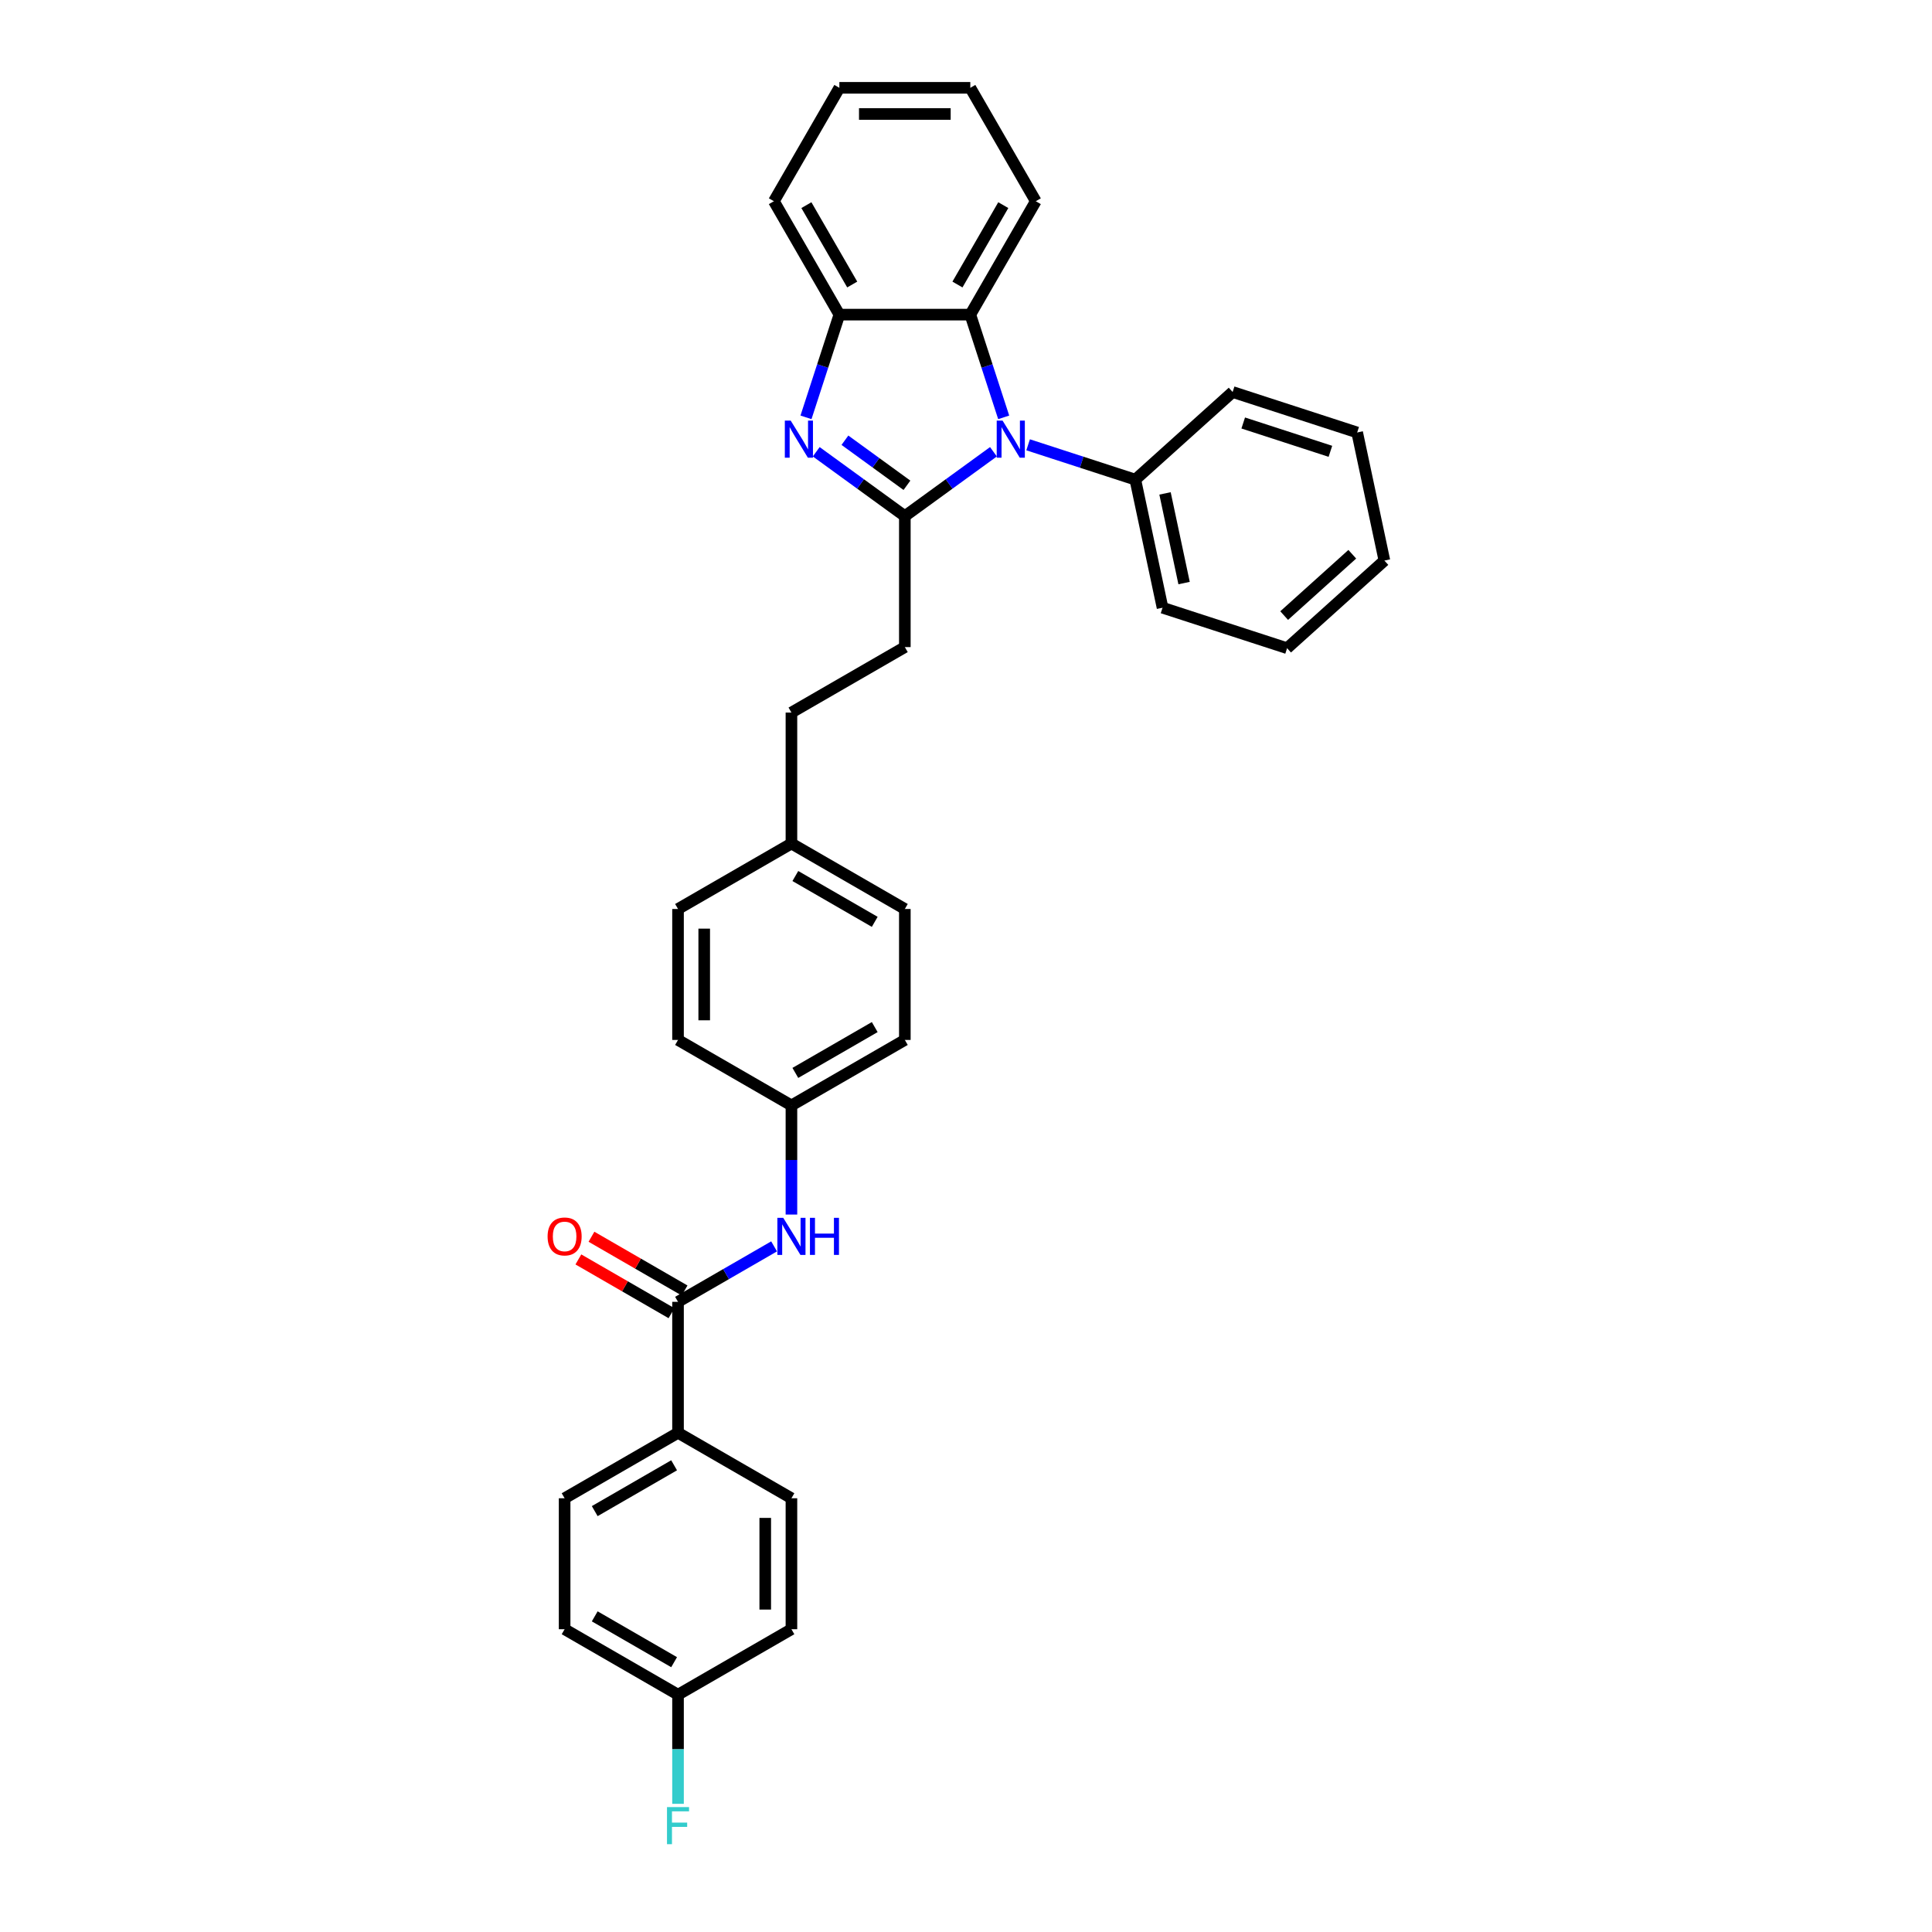 <?xml version='1.0' encoding='iso-8859-1'?>
<svg version='1.1' baseProfile='full'
              xmlns='http://www.w3.org/2000/svg'
                      xmlns:rdkit='http://www.rdkit.org/xml'
                      xmlns:xlink='http://www.w3.org/1999/xlink'
                  xml:space='preserve'
width='1000px' height='1000px' viewBox='0 0 1000 1000'>
<!-- END OF HEADER -->
<rect style='opacity:1.0;fill:#FFFFFF;stroke:none' width='1000' height='1000' x='0' y='0'> </rect>
<path class='bond-0' d='M 468.343,267.154 L 491.274,250.494' style='fill:none;fill-rule:evenodd;stroke:#000000;stroke-width:6px;stroke-linecap:butt;stroke-linejoin:miter;stroke-opacity:1' />
<path class='bond-0' d='M 491.274,250.494 L 514.204,233.834' style='fill:none;fill-rule:evenodd;stroke:#0000FF;stroke-width:6px;stroke-linecap:butt;stroke-linejoin:miter;stroke-opacity:1' />
<path class='bond-1' d='M 468.343,267.154 L 445.413,250.494' style='fill:none;fill-rule:evenodd;stroke:#000000;stroke-width:6px;stroke-linecap:butt;stroke-linejoin:miter;stroke-opacity:1' />
<path class='bond-1' d='M 445.413,250.494 L 422.483,233.834' style='fill:none;fill-rule:evenodd;stroke:#0000FF;stroke-width:6px;stroke-linecap:butt;stroke-linejoin:miter;stroke-opacity:1' />
<path class='bond-1' d='M 469.432,251.189 L 453.381,239.527' style='fill:none;fill-rule:evenodd;stroke:#000000;stroke-width:6px;stroke-linecap:butt;stroke-linejoin:miter;stroke-opacity:1' />
<path class='bond-1' d='M 453.381,239.527 L 437.33,227.865' style='fill:none;fill-rule:evenodd;stroke:#0000FF;stroke-width:6px;stroke-linecap:butt;stroke-linejoin:miter;stroke-opacity:1' />
<path class='bond-7' d='M 468.343,267.154 L 468.343,334.933' style='fill:none;fill-rule:evenodd;stroke:#000000;stroke-width:6px;stroke-linecap:butt;stroke-linejoin:miter;stroke-opacity:1' />
<path class='bond-2' d='M 519.509,216.022 L 510.871,189.437' style='fill:none;fill-rule:evenodd;stroke:#0000FF;stroke-width:6px;stroke-linecap:butt;stroke-linejoin:miter;stroke-opacity:1' />
<path class='bond-2' d='M 510.871,189.437 L 502.233,162.852' style='fill:none;fill-rule:evenodd;stroke:#000000;stroke-width:6px;stroke-linecap:butt;stroke-linejoin:miter;stroke-opacity:1' />
<path class='bond-8' d='M 532.152,230.23 L 559.896,239.244' style='fill:none;fill-rule:evenodd;stroke:#0000FF;stroke-width:6px;stroke-linecap:butt;stroke-linejoin:miter;stroke-opacity:1' />
<path class='bond-8' d='M 559.896,239.244 L 587.64,248.259' style='fill:none;fill-rule:evenodd;stroke:#000000;stroke-width:6px;stroke-linecap:butt;stroke-linejoin:miter;stroke-opacity:1' />
<path class='bond-3' d='M 417.178,216.022 L 425.816,189.437' style='fill:none;fill-rule:evenodd;stroke:#0000FF;stroke-width:6px;stroke-linecap:butt;stroke-linejoin:miter;stroke-opacity:1' />
<path class='bond-3' d='M 425.816,189.437 L 434.454,162.852' style='fill:none;fill-rule:evenodd;stroke:#000000;stroke-width:6px;stroke-linecap:butt;stroke-linejoin:miter;stroke-opacity:1' />
<path class='bond-23' d='M 502.233,162.852 L 536.123,104.153' style='fill:none;fill-rule:evenodd;stroke:#000000;stroke-width:6px;stroke-linecap:butt;stroke-linejoin:miter;stroke-opacity:1' />
<path class='bond-23' d='M 495.577,147.269 L 519.299,106.18' style='fill:none;fill-rule:evenodd;stroke:#000000;stroke-width:6px;stroke-linecap:butt;stroke-linejoin:miter;stroke-opacity:1' />
<path class='bond-32' d='M 502.233,162.852 L 434.454,162.852' style='fill:none;fill-rule:evenodd;stroke:#000000;stroke-width:6px;stroke-linecap:butt;stroke-linejoin:miter;stroke-opacity:1' />
<path class='bond-24' d='M 434.454,162.852 L 400.564,104.153' style='fill:none;fill-rule:evenodd;stroke:#000000;stroke-width:6px;stroke-linecap:butt;stroke-linejoin:miter;stroke-opacity:1' />
<path class='bond-24' d='M 441.11,147.269 L 417.387,106.18' style='fill:none;fill-rule:evenodd;stroke:#000000;stroke-width:6px;stroke-linecap:butt;stroke-linejoin:miter;stroke-opacity:1' />
<path class='bond-4' d='M 350.946,673.83 L 375.808,659.476' style='fill:none;fill-rule:evenodd;stroke:#000000;stroke-width:6px;stroke-linecap:butt;stroke-linejoin:miter;stroke-opacity:1' />
<path class='bond-4' d='M 375.808,659.476 L 400.671,645.122' style='fill:none;fill-rule:evenodd;stroke:#0000FF;stroke-width:6px;stroke-linecap:butt;stroke-linejoin:miter;stroke-opacity:1' />
<path class='bond-6' d='M 350.946,673.83 L 350.946,741.61' style='fill:none;fill-rule:evenodd;stroke:#000000;stroke-width:6px;stroke-linecap:butt;stroke-linejoin:miter;stroke-opacity:1' />
<path class='bond-9' d='M 354.335,667.96 L 330.238,654.048' style='fill:none;fill-rule:evenodd;stroke:#000000;stroke-width:6px;stroke-linecap:butt;stroke-linejoin:miter;stroke-opacity:1' />
<path class='bond-9' d='M 330.238,654.048 L 306.142,640.136' style='fill:none;fill-rule:evenodd;stroke:#FF0000;stroke-width:6px;stroke-linecap:butt;stroke-linejoin:miter;stroke-opacity:1' />
<path class='bond-9' d='M 347.557,679.7 L 323.46,665.788' style='fill:none;fill-rule:evenodd;stroke:#000000;stroke-width:6px;stroke-linecap:butt;stroke-linejoin:miter;stroke-opacity:1' />
<path class='bond-9' d='M 323.46,665.788 L 299.364,651.876' style='fill:none;fill-rule:evenodd;stroke:#FF0000;stroke-width:6px;stroke-linecap:butt;stroke-linejoin:miter;stroke-opacity:1' />
<path class='bond-5' d='M 409.645,628.648 L 409.645,600.405' style='fill:none;fill-rule:evenodd;stroke:#0000FF;stroke-width:6px;stroke-linecap:butt;stroke-linejoin:miter;stroke-opacity:1' />
<path class='bond-5' d='M 409.645,600.405 L 409.645,572.161' style='fill:none;fill-rule:evenodd;stroke:#000000;stroke-width:6px;stroke-linecap:butt;stroke-linejoin:miter;stroke-opacity:1' />
<path class='bond-10' d='M 350.946,741.61 L 292.247,775.499' style='fill:none;fill-rule:evenodd;stroke:#000000;stroke-width:6px;stroke-linecap:butt;stroke-linejoin:miter;stroke-opacity:1' />
<path class='bond-10' d='M 348.919,758.433 L 307.83,782.156' style='fill:none;fill-rule:evenodd;stroke:#000000;stroke-width:6px;stroke-linecap:butt;stroke-linejoin:miter;stroke-opacity:1' />
<path class='bond-11' d='M 350.946,741.61 L 409.645,775.499' style='fill:none;fill-rule:evenodd;stroke:#000000;stroke-width:6px;stroke-linecap:butt;stroke-linejoin:miter;stroke-opacity:1' />
<path class='bond-15' d='M 468.343,334.933 L 409.645,368.823' style='fill:none;fill-rule:evenodd;stroke:#000000;stroke-width:6px;stroke-linecap:butt;stroke-linejoin:miter;stroke-opacity:1' />
<path class='bond-25' d='M 587.64,248.259 L 601.732,314.557' style='fill:none;fill-rule:evenodd;stroke:#000000;stroke-width:6px;stroke-linecap:butt;stroke-linejoin:miter;stroke-opacity:1' />
<path class='bond-25' d='M 603.014,255.385 L 612.878,301.794' style='fill:none;fill-rule:evenodd;stroke:#000000;stroke-width:6px;stroke-linecap:butt;stroke-linejoin:miter;stroke-opacity:1' />
<path class='bond-26' d='M 587.64,248.259 L 638.01,202.906' style='fill:none;fill-rule:evenodd;stroke:#000000;stroke-width:6px;stroke-linecap:butt;stroke-linejoin:miter;stroke-opacity:1' />
<path class='bond-17' d='M 292.247,775.499 L 292.247,843.279' style='fill:none;fill-rule:evenodd;stroke:#000000;stroke-width:6px;stroke-linecap:butt;stroke-linejoin:miter;stroke-opacity:1' />
<path class='bond-16' d='M 409.645,775.499 L 409.645,843.279' style='fill:none;fill-rule:evenodd;stroke:#000000;stroke-width:6px;stroke-linecap:butt;stroke-linejoin:miter;stroke-opacity:1' />
<path class='bond-16' d='M 396.089,785.666 L 396.089,833.112' style='fill:none;fill-rule:evenodd;stroke:#000000;stroke-width:6px;stroke-linecap:butt;stroke-linejoin:miter;stroke-opacity:1' />
<path class='bond-12' d='M 409.645,572.161 L 468.343,538.271' style='fill:none;fill-rule:evenodd;stroke:#000000;stroke-width:6px;stroke-linecap:butt;stroke-linejoin:miter;stroke-opacity:1' />
<path class='bond-12' d='M 411.671,555.338 L 452.761,531.615' style='fill:none;fill-rule:evenodd;stroke:#000000;stroke-width:6px;stroke-linecap:butt;stroke-linejoin:miter;stroke-opacity:1' />
<path class='bond-34' d='M 409.645,572.161 L 350.946,538.271' style='fill:none;fill-rule:evenodd;stroke:#000000;stroke-width:6px;stroke-linecap:butt;stroke-linejoin:miter;stroke-opacity:1' />
<path class='bond-13' d='M 350.946,877.168 L 409.645,843.279' style='fill:none;fill-rule:evenodd;stroke:#000000;stroke-width:6px;stroke-linecap:butt;stroke-linejoin:miter;stroke-opacity:1' />
<path class='bond-18' d='M 350.946,877.168 L 350.946,905.412' style='fill:none;fill-rule:evenodd;stroke:#000000;stroke-width:6px;stroke-linecap:butt;stroke-linejoin:miter;stroke-opacity:1' />
<path class='bond-18' d='M 350.946,905.412 L 350.946,933.656' style='fill:none;fill-rule:evenodd;stroke:#33CCCC;stroke-width:6px;stroke-linecap:butt;stroke-linejoin:miter;stroke-opacity:1' />
<path class='bond-36' d='M 350.946,877.168 L 292.247,843.279' style='fill:none;fill-rule:evenodd;stroke:#000000;stroke-width:6px;stroke-linecap:butt;stroke-linejoin:miter;stroke-opacity:1' />
<path class='bond-36' d='M 348.919,860.345 L 307.83,836.622' style='fill:none;fill-rule:evenodd;stroke:#000000;stroke-width:6px;stroke-linecap:butt;stroke-linejoin:miter;stroke-opacity:1' />
<path class='bond-14' d='M 409.645,436.602 L 409.645,368.823' style='fill:none;fill-rule:evenodd;stroke:#000000;stroke-width:6px;stroke-linecap:butt;stroke-linejoin:miter;stroke-opacity:1' />
<path class='bond-21' d='M 409.645,436.602 L 350.946,470.492' style='fill:none;fill-rule:evenodd;stroke:#000000;stroke-width:6px;stroke-linecap:butt;stroke-linejoin:miter;stroke-opacity:1' />
<path class='bond-22' d='M 409.645,436.602 L 468.343,470.492' style='fill:none;fill-rule:evenodd;stroke:#000000;stroke-width:6px;stroke-linecap:butt;stroke-linejoin:miter;stroke-opacity:1' />
<path class='bond-22' d='M 411.671,453.425 L 452.761,477.148' style='fill:none;fill-rule:evenodd;stroke:#000000;stroke-width:6px;stroke-linecap:butt;stroke-linejoin:miter;stroke-opacity:1' />
<path class='bond-19' d='M 350.946,538.271 L 350.946,470.492' style='fill:none;fill-rule:evenodd;stroke:#000000;stroke-width:6px;stroke-linecap:butt;stroke-linejoin:miter;stroke-opacity:1' />
<path class='bond-19' d='M 364.502,528.104 L 364.502,480.659' style='fill:none;fill-rule:evenodd;stroke:#000000;stroke-width:6px;stroke-linecap:butt;stroke-linejoin:miter;stroke-opacity:1' />
<path class='bond-20' d='M 468.343,538.271 L 468.343,470.492' style='fill:none;fill-rule:evenodd;stroke:#000000;stroke-width:6px;stroke-linecap:butt;stroke-linejoin:miter;stroke-opacity:1' />
<path class='bond-27' d='M 536.123,104.153 L 502.233,45.455' style='fill:none;fill-rule:evenodd;stroke:#000000;stroke-width:6px;stroke-linecap:butt;stroke-linejoin:miter;stroke-opacity:1' />
<path class='bond-28' d='M 400.564,104.153 L 434.454,45.455' style='fill:none;fill-rule:evenodd;stroke:#000000;stroke-width:6px;stroke-linecap:butt;stroke-linejoin:miter;stroke-opacity:1' />
<path class='bond-29' d='M 601.732,314.557 L 666.194,335.502' style='fill:none;fill-rule:evenodd;stroke:#000000;stroke-width:6px;stroke-linecap:butt;stroke-linejoin:miter;stroke-opacity:1' />
<path class='bond-30' d='M 638.01,202.906 L 702.472,223.851' style='fill:none;fill-rule:evenodd;stroke:#000000;stroke-width:6px;stroke-linecap:butt;stroke-linejoin:miter;stroke-opacity:1' />
<path class='bond-30' d='M 643.49,218.94 L 688.614,233.601' style='fill:none;fill-rule:evenodd;stroke:#000000;stroke-width:6px;stroke-linecap:butt;stroke-linejoin:miter;stroke-opacity:1' />
<path class='bond-33' d='M 502.233,45.455 L 434.454,45.455' style='fill:none;fill-rule:evenodd;stroke:#000000;stroke-width:6px;stroke-linecap:butt;stroke-linejoin:miter;stroke-opacity:1' />
<path class='bond-33' d='M 492.066,59.01 L 444.62,59.01' style='fill:none;fill-rule:evenodd;stroke:#000000;stroke-width:6px;stroke-linecap:butt;stroke-linejoin:miter;stroke-opacity:1' />
<path class='bond-35' d='M 666.194,335.502 L 716.564,290.149' style='fill:none;fill-rule:evenodd;stroke:#000000;stroke-width:6px;stroke-linecap:butt;stroke-linejoin:miter;stroke-opacity:1' />
<path class='bond-35' d='M 664.679,318.625 L 699.938,286.878' style='fill:none;fill-rule:evenodd;stroke:#000000;stroke-width:6px;stroke-linecap:butt;stroke-linejoin:miter;stroke-opacity:1' />
<path class='bond-31' d='M 702.472,223.851 L 716.564,290.149' style='fill:none;fill-rule:evenodd;stroke:#000000;stroke-width:6px;stroke-linecap:butt;stroke-linejoin:miter;stroke-opacity:1' />
<path  class='atom-1' d='M 518.935 217.716
L 525.225 227.883
Q 525.848 228.886, 526.852 230.703
Q 527.855 232.519, 527.909 232.628
L 527.909 217.716
L 530.457 217.716
L 530.457 236.912
L 527.828 236.912
L 521.077 225.796
Q 520.291 224.494, 519.45 223.003
Q 518.637 221.512, 518.393 221.051
L 518.393 236.912
L 515.898 236.912
L 515.898 217.716
L 518.935 217.716
' fill='#0000FF'/>
<path  class='atom-2' d='M 409.266 217.716
L 415.556 227.883
Q 416.179 228.886, 417.182 230.703
Q 418.185 232.519, 418.24 232.628
L 418.24 217.716
L 420.788 217.716
L 420.788 236.912
L 418.158 236.912
L 411.407 225.796
Q 410.621 224.494, 409.781 223.003
Q 408.967 221.512, 408.723 221.051
L 408.723 236.912
L 406.229 236.912
L 406.229 217.716
L 409.266 217.716
' fill='#0000FF'/>
<path  class='atom-6' d='M 405.402 630.343
L 411.692 640.51
Q 412.315 641.513, 413.318 643.329
Q 414.321 645.146, 414.376 645.254
L 414.376 630.343
L 416.924 630.343
L 416.924 649.538
L 414.294 649.538
L 407.543 638.422
Q 406.757 637.121, 405.917 635.63
Q 405.103 634.139, 404.859 633.678
L 404.859 649.538
L 402.365 649.538
L 402.365 630.343
L 405.402 630.343
' fill='#0000FF'/>
<path  class='atom-6' d='M 419.229 630.343
L 421.831 630.343
L 421.831 638.504
L 431.646 638.504
L 431.646 630.343
L 434.249 630.343
L 434.249 649.538
L 431.646 649.538
L 431.646 640.673
L 421.831 640.673
L 421.831 649.538
L 419.229 649.538
L 419.229 630.343
' fill='#0000FF'/>
<path  class='atom-10' d='M 283.436 639.995
Q 283.436 635.386, 285.713 632.81
Q 287.991 630.235, 292.247 630.235
Q 296.504 630.235, 298.781 632.81
Q 301.059 635.386, 301.059 639.995
Q 301.059 644.658, 298.754 647.315
Q 296.45 649.945, 292.247 649.945
Q 288.018 649.945, 285.713 647.315
Q 283.436 644.685, 283.436 639.995
M 292.247 647.776
Q 295.175 647.776, 296.748 645.824
Q 298.347 643.845, 298.347 639.995
Q 298.347 636.226, 296.748 634.328
Q 295.175 632.403, 292.247 632.403
Q 289.319 632.403, 287.72 634.301
Q 286.147 636.199, 286.147 639.995
Q 286.147 643.872, 287.72 645.824
Q 289.319 647.776, 292.247 647.776
' fill='#FF0000'/>
<path  class='atom-19' d='M 345.239 935.35
L 356.653 935.35
L 356.653 937.546
L 347.814 937.546
L 347.814 943.375
L 355.677 943.375
L 355.677 945.599
L 347.814 945.599
L 347.814 954.545
L 345.239 954.545
L 345.239 935.35
' fill='#33CCCC'/>
</svg>

